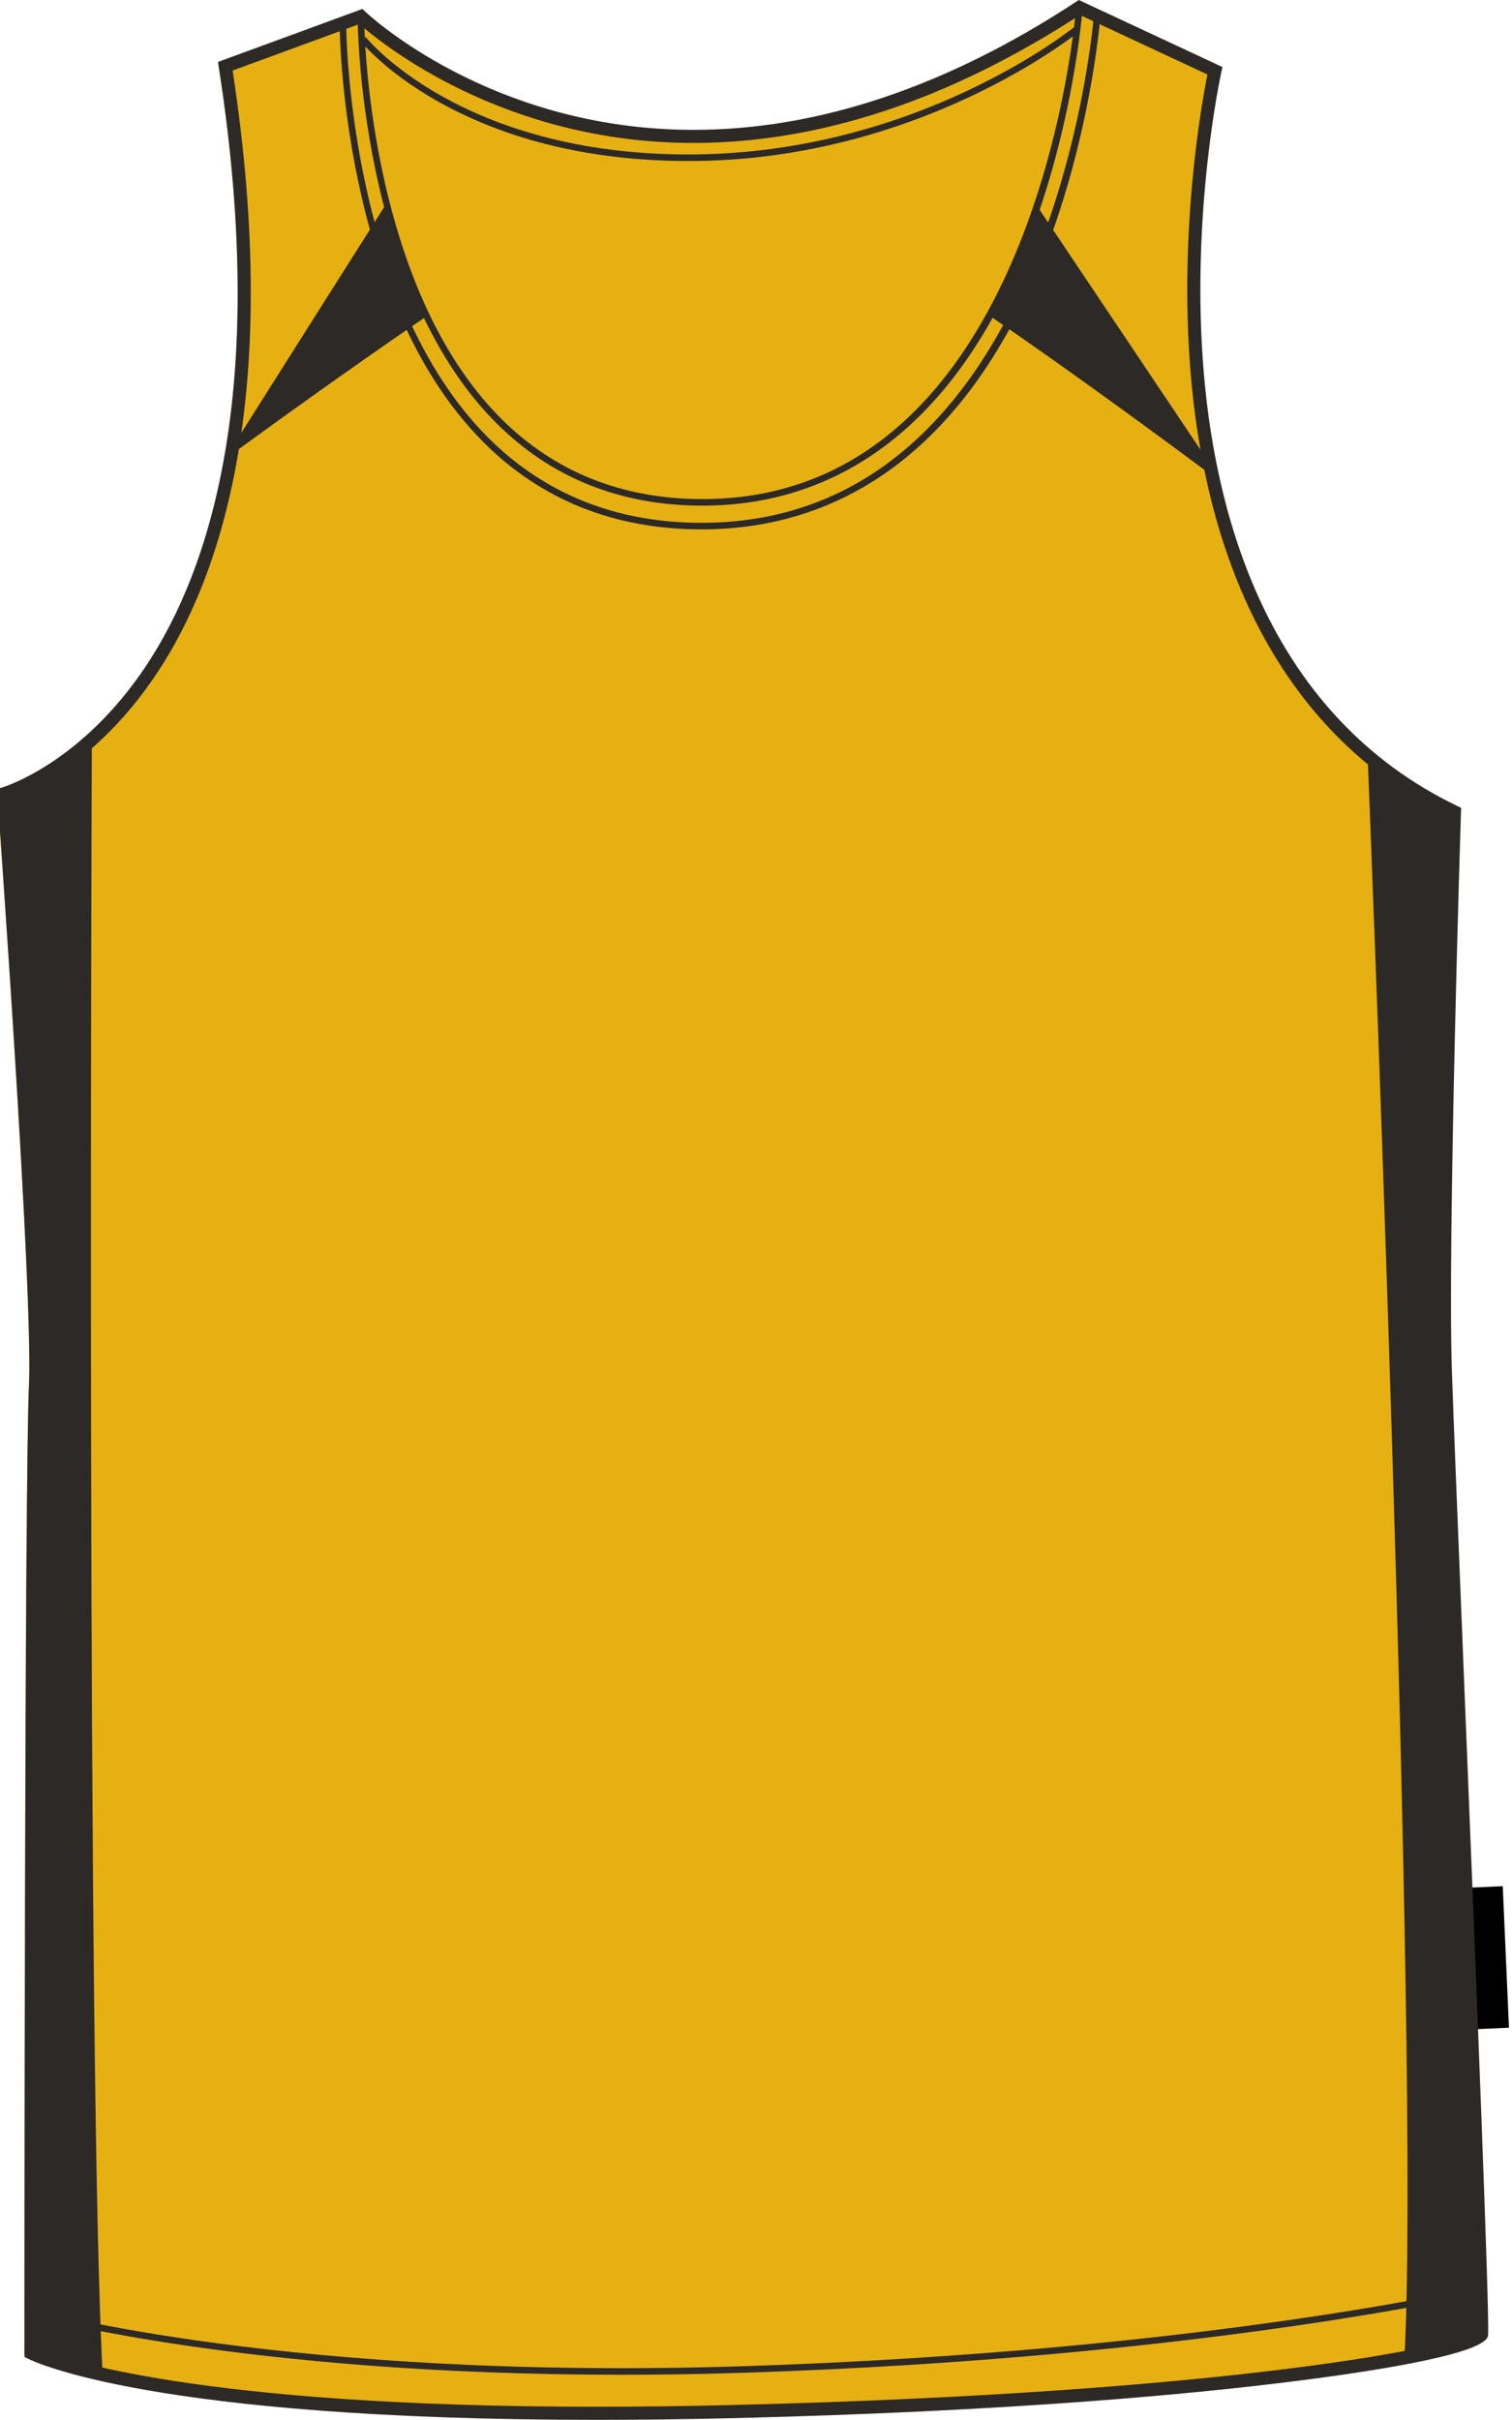<svg preserveAspectRatio="xMidYMid meet"  xmlns="http://www.w3.org/2000/svg" xmlns:xlink="http://www.w3.org/1999/xlink" version="1.1" id="Layer_1" x="0px" y="0px" width="499.904px" height="799.998px" viewbox="0 0 499.904 799.998" enable-background="new 0 0 499.904 799.998" xml:space="preserve" class="svg0" style="height: 800px;"> <g id="side"> </g> <g id="Back"> </g> <g id="front"> 	<path id="primary" fill="#e6b012" d="M-0.419,262.439c0,0,106.063-29.879,73.197-240.508L117.592,5.5   c0,0,94.115,91.124,237.524-2.989l44.813,20.914c0,0-41.82,186.73,79.183,244.989c0,0-4.481,140.42-2.987,185.239   c1.488,44.813,12.836,309.271,11.947,318.188c-0.496,4.979-79.119,21.308-247.976,25.394   c-185.236,4.482-231.55-19.413-231.55-19.413s0-288.317,1.494-319.688C11.53,426.761-0.419,262.439-0.419,262.439z" class="primary" stroke="#e6b012" stroke-width="1px"></path> 	<polygon points="484.712,624.104 496.845,623.57 498.905,670.358 486.775,670.893  "></polygon> 	<g id="secondary" class="secondary" fill="#2D2926" stroke="#2D2926" stroke-width="1px"> 		<path fill="#2D2926" d="M29.87,243.714c0,0-1.874,445.354,3.646,542.492c0,0-9.759-1.952-23.26-8.354l2.442-325.336L1.856,263.444    C1.856,263.444,26.281,255.422,29.87,243.714z" class="secondary" stroke="#2D2926" stroke-width="1px"></path> 		<path fill="#2D2926" d="M452.594,248.051c0,0,17.73,435.007,12.212,532.143c0,0,9.758-1.949,23.263-8.354l-10.935-314.556    l3.471-189.503C480.605,267.781,456.18,259.757,452.594,248.051z" class="secondary" stroke="#2D2926" stroke-width="1px"></path> 		<path fill="#2D2926" d="M400.379,156.334c0,0-39.679-29.706-72.746-52.253c0,0,5.534-11.058,15.073-35.342l57.348,85.537    L400.379,156.334z" class="secondary" stroke="#2D2926" stroke-width="1px"></path> 		<path fill="#2D2926" d="M74.494,151.131c0,0,33.28-24.502,66.348-47.05c0,0-4.878-9.973-13.009-35.992l-50.412,79.683    L74.494,151.131z" class="secondary" stroke="#2D2926" stroke-width="1px"></path> 	</g> 	<path d="M197.188,799.998c-147.064,0-186.327-19.396-187.929-20.217l-1.174-0.604v-1.321c0-2.887,0.018-288.753,1.497-319.816   c1.472-30.888-10.335-193.813-10.455-195.452L-1,260.829l1.7-0.486c0.26-0.074,26.231-7.786,47.921-40.702   c20.114-30.528,40.563-89.554,23.731-197.413l-0.272-1.756l47.763-17.514l0.979,0.945c0.403,0.39,41.18,39.026,108.437,39.026   c41.147,0,83.677-14.219,126.412-42.265l1.014-0.663l47.49,22.166l-0.379,1.701c-0.104,0.464-10.344,47.068-5.734,100.101   c4.228,48.642,22.185,112.847,83.742,142.487l1.271,0.611l-0.043,1.41c-0.048,1.405-4.473,140.879-2.99,185.114   c0.5,15.103,2.134,55.381,4.023,102.015c3.797,93.751,8.521,210.432,7.919,216.491c-0.587,5.823-34.439,11.354-62.74,14.971   c-34.566,4.416-95.132,10.146-187.365,12.383C226.506,799.809,211.47,799.998,197.188,799.998z M12.424,776.442   c7.503,3.126,52.668,19.223,184.768,19.223c14.247,0,29.247-0.188,44.585-0.562c167.087-4.04,239.507-19.688,245.928-24.002   c0.325-10.626-4.454-128.637-7.972-215.33c-1.89-46.644-3.521-86.927-4.023-102.046c-1.396-41.978,2.484-169.171,2.947-183.994   c-49.438-24.41-78.793-74.688-84.922-145.502c-4.146-47.927,3.677-90.658,5.473-99.604l-42.169-19.68   c-43.113,28.08-86.096,42.315-127.775,42.315c-63.139,0-103.611-33.278-110.43-39.313L76.913,23.32   C93.5,131.707,72.576,191.36,52.028,222.354C32.417,251.937,9.907,261.692,3.58,263.958   c1.326,18.402,11.758,164.479,10.336,194.287C12.494,488.078,12.428,754.551,12.424,776.442z" fill="#2D2926" stroke-width="2px"></path> 	<path d="M232.241,167.169c-27.13,0-50.079-9.206-68.203-27.359C118.627,94.332,118.234,6.685,118.234,5.808l2.167,0.002   c0,0.872,0.398,87.64,45.174,132.475c17.705,17.729,40.135,26.719,66.666,26.719c110.871,0,123.426-160.981,123.538-162.607   l2.164,0.154c-0.03,0.412-3.071,41.55-19.956,82.146C315.551,138.65,278.985,167.169,232.241,167.169z" fill="#2D2926" stroke-width="2px"></path> 	<path d="M231.95,175.011c-28.749,0-53.017-9.703-72.128-28.843C112.703,98.976,112.291,8.992,112.294,8.089l2.167,0.002   c0,0.896,0.414,90.003,46.898,136.552c18.688,18.713,42.438,28.203,70.587,28.203c116.44,0,129.646-166.604,129.77-168.288   l2.16,0.154c-0.031,0.427-3.225,42.988-20.947,84.993C319.381,145.512,281.003,175.011,231.95,175.011z" fill="#2D2926" stroke-width="2px"></path> 	<path d="M227.679,53.235c-76.584,0-108.157-39.242-108.469-39.637l1.706-1.338c0.307,0.387,31.309,38.807,106.761,38.807   c75.634,0,127.266-41.935,127.776-42.358l1.382,1.669C356.32,10.808,304.125,53.235,227.679,53.235z" fill="#2D2926" stroke-width="2px"></path> 	<path d="M205.353,785.088c-125.471,0-194.646-19.428-195.398-19.645l0.599-2.083c0.831,0.233,84.782,23.782,235.718,18.887   c151.026-4.927,242.4-26.156,243.308-26.369l0.498,2.11c-0.909,0.217-92.494,21.496-243.735,26.424   C232.083,784.88,218.41,785.088,205.353,785.088z" fill="#2D2926" stroke-width="2px"></path> 	 </g> <filter xmlns="http://www.w3.org/2000/svg" id="linear"><feColorMatrix type="matrix" values="0 -1 0 0 0               0 -1 0 0 0               0 -1 0 0 0               0 -1 0 0.9 0 "/></filter></svg>